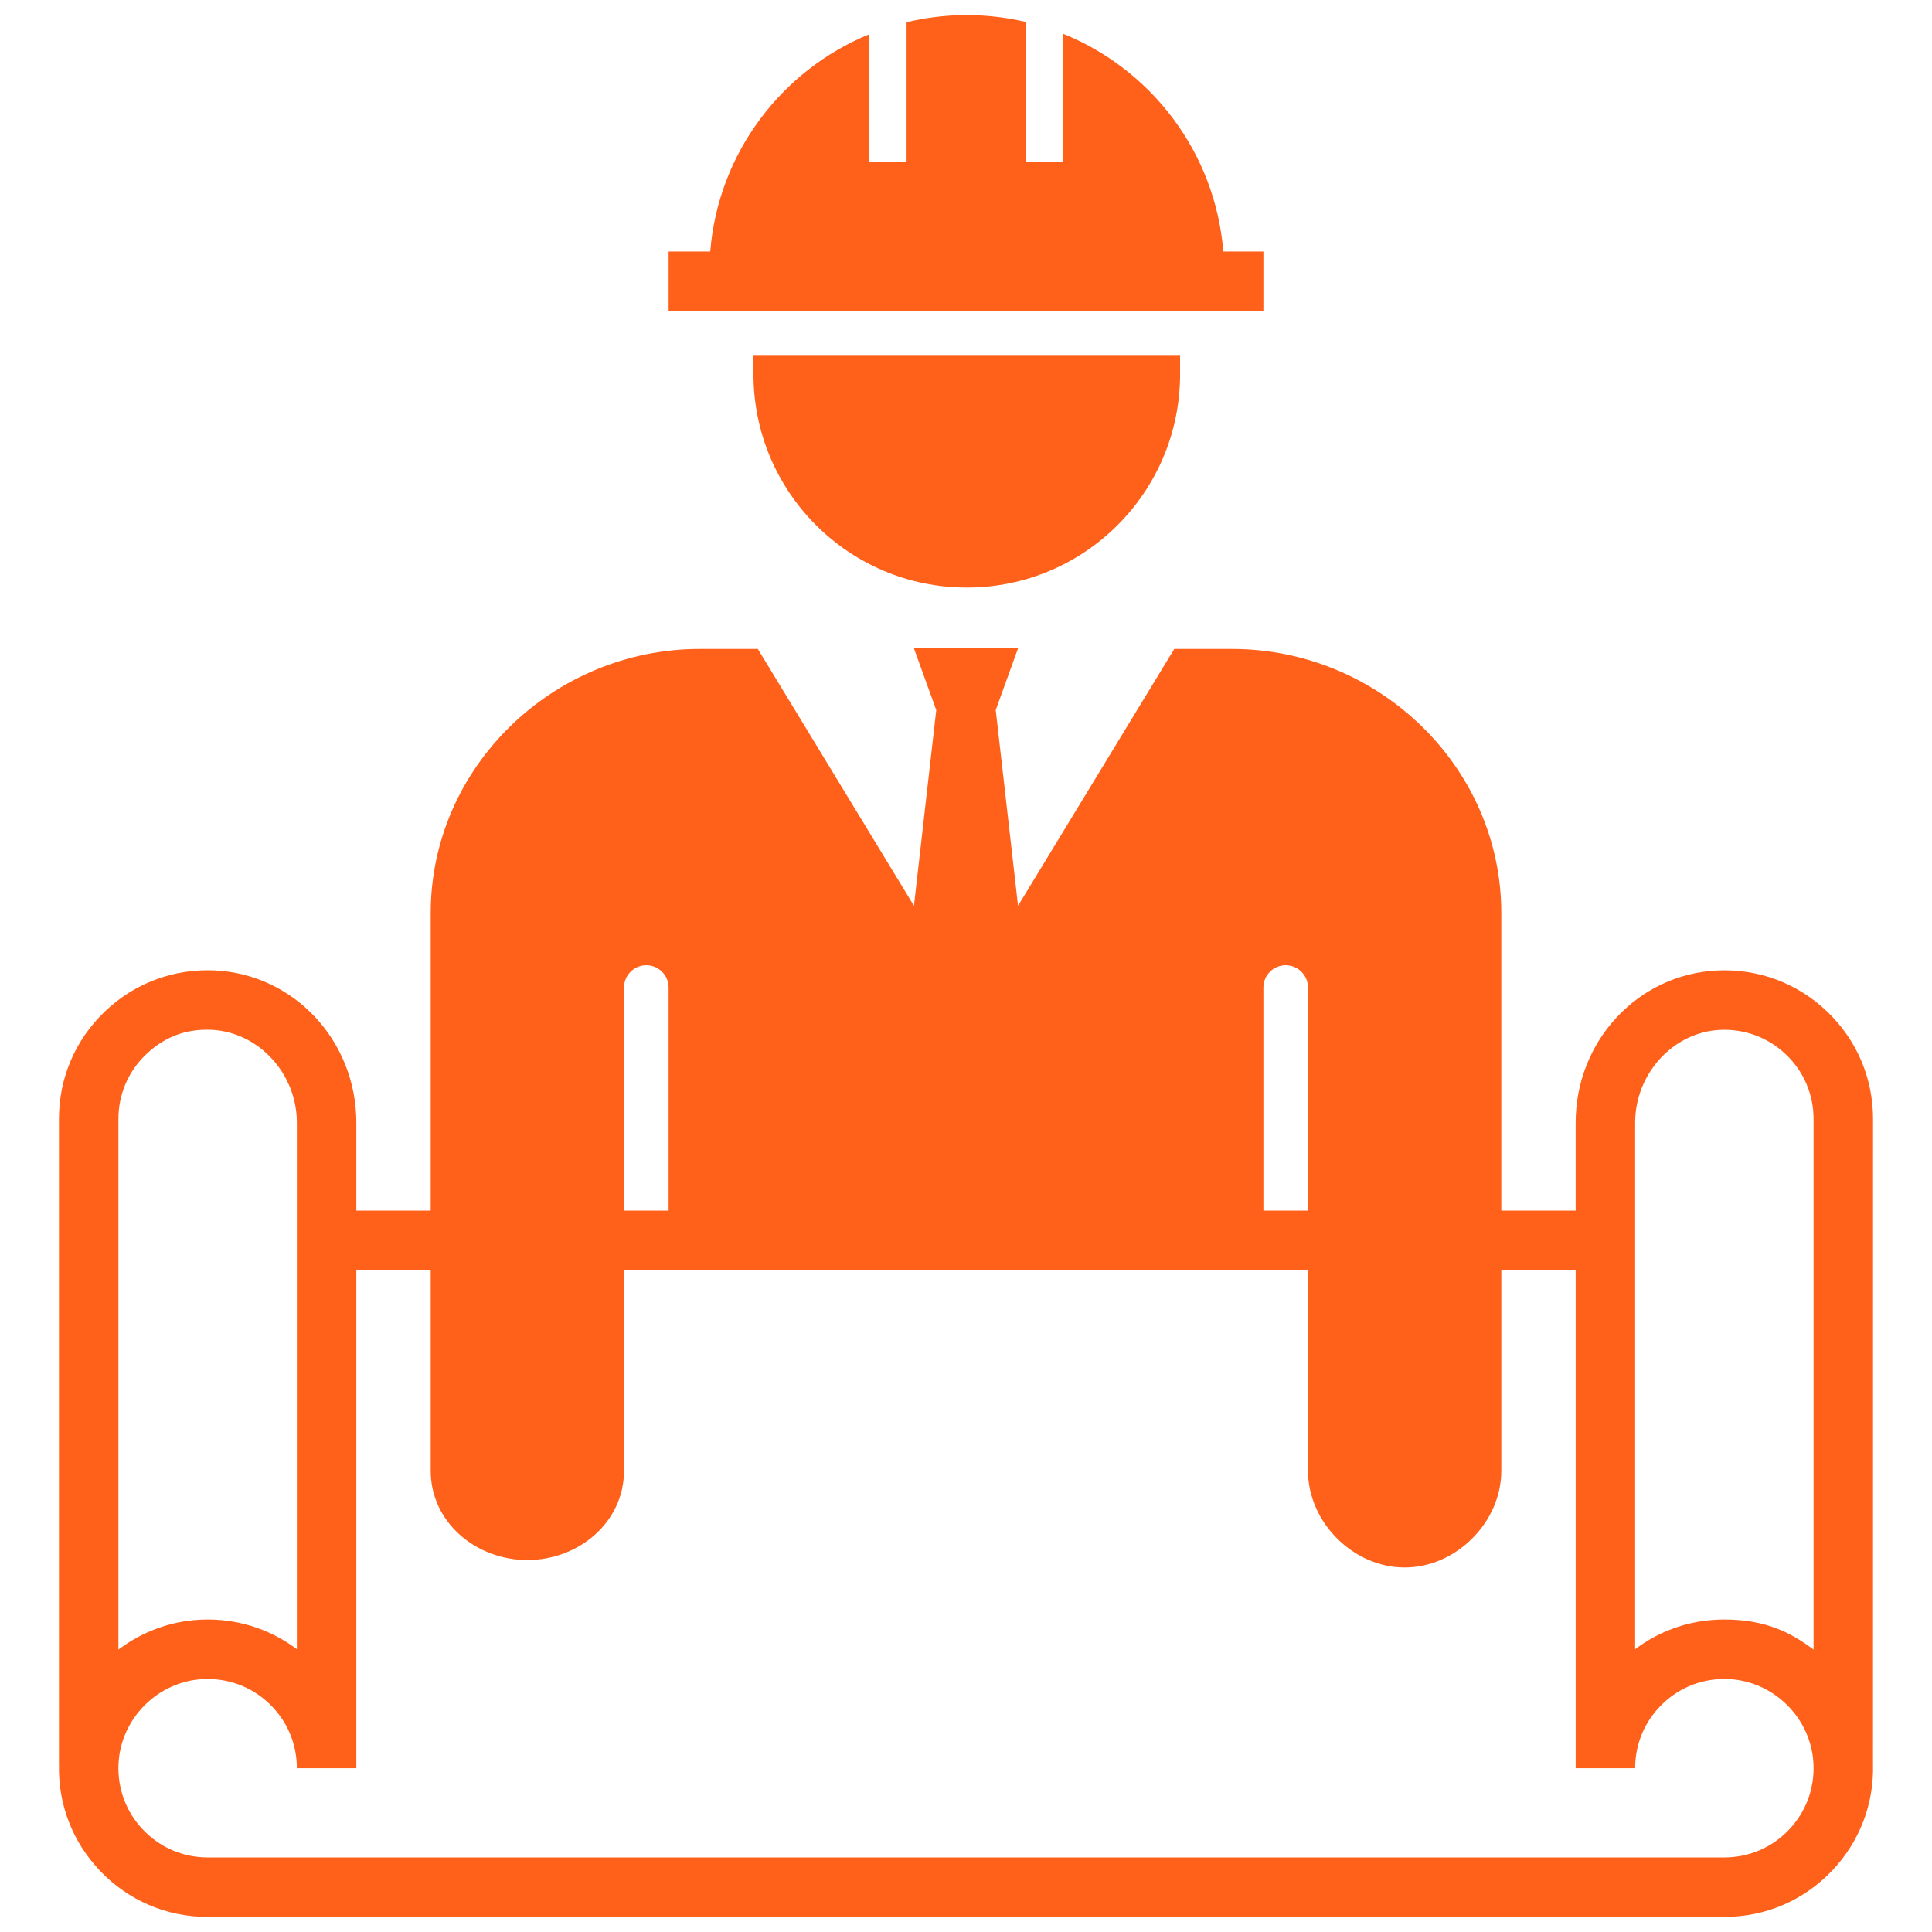 <svg xmlns="http://www.w3.org/2000/svg" xmlns:xlink="http://www.w3.org/1999/xlink" fill="#ff601a" id="Layer_1" width="800px" height="800px" viewBox="0 0 245 256" xml:space="preserve"><g id="SVGRepo_bgCarrier" stroke-width="0"></g><g id="SVGRepo_tracerCarrier" stroke-linecap="round" stroke-linejoin="round"></g><g id="SVGRepo_iconCarrier"> <path d="M94.338,47.137c0,0,0,1.603,0,2.452c0,15.611,12.654,28.265,28.265,28.265s28.265-12.654,28.265-28.265 c0-0.849,0-2.452,0-2.452S94.338,47.137,94.338,47.137z M161.906,33.326v7.881H83.094v-7.881h5.517 c1.058-13.06,9.469-24.039,21.088-28.794v16.972h4.926V2.942C117.184,2.328,119.855,2,122.603,2c2.678,0,5.282,0.315,7.782,0.898 v18.606h4.926V4.448c11.722,4.711,20.221,15.743,21.285,28.878H161.906z M236.606,134.036c-3.92-3.75-9.073-5.689-14.507-5.445 c-10.552,0.466-18.817,9.328-18.817,20.177v11.643h-9.852v-39.406c0-19.443-16.309-35.016-35.676-35.016h-7.659l-20.7,34.031 l-2.955-25.936l2.955-8.171h-13.792l2.955,8.171l-2.955,25.936L94.915,85.988h-7.67c-19.443,0-35.676,15.649-35.676,35.016v39.406 h-9.852V148.76c0-10.849-8.265-19.712-18.816-20.177c-5.43-0.236-10.586,1.694-14.507,5.446c-3.923,3.753-6.083,8.81-6.083,14.238 v85.469h0.008c-0.15,5.308,1.776,10.327,5.445,14.169c3.755,3.931,8.815,6.096,14.25,6.096h200.971 c5.435,0,10.496-2.165,14.25-6.097c3.668-3.841,5.594-8.858,5.446-14.164l0.007-85.466 C242.688,142.845,240.528,137.79,236.606,134.036z M164.861,127.9c1.632,0,2.955,1.323,2.955,2.955v29.555h-5.911v-29.555 C161.906,129.224,163.229,127.9,164.861,127.9z M77.183,130.856c0-1.632,1.323-2.955,2.955-2.955c1.632,0,2.955,1.323,2.955,2.955 v29.555h-5.911V130.856z M10.192,148.266c0-3.257,1.296-6.291,3.651-8.543c2.221-2.126,5.052-3.449,8.711-3.267 c6.22,0.309,11.282,5.794,11.282,12.304v69.77c-3.648-2.751-8.099-4.129-12.748-3.916c-4.058,0.187-7.821,1.641-10.896,3.969 V148.266z M231.536,242.46c-2.253,2.359-5.289,3.659-8.551,3.659H22.014c-3.261,0-6.298-1.299-8.551-3.659 c-2.251-2.357-3.409-5.457-3.259-8.727c0.278-6.028,5.217-10.968,11.246-11.246c3.276-0.146,6.37,1.006,8.727,3.259 c2.359,2.253,3.659,5.289,3.659,8.551h7.881v-66.005h9.852v26.599c0,6.81,5.997,11.822,12.807,11.822s12.807-5.012,12.807-11.822 v-26.599h90.634v26.599c0,6.81,5.997,12.807,12.807,12.807c6.81,0,12.807-5.997,12.807-12.807v-26.599h9.852v66.005h7.881 c0-3.261,1.3-6.298,3.659-8.551c2.357-2.252,5.442-3.412,8.727-3.259c6.028,0.277,10.968,5.217,11.246,11.246 C234.946,237.003,233.788,240.103,231.536,242.46z M234.807,218.584c-3.075-2.328-6.445-3.991-11.834-3.991 c-4.31,0-8.407,1.372-11.809,3.937v-69.762c0-6.51,5.061-12.03,11.282-12.304c3.261-0.143,6.358,1.015,8.711,3.266 c2.354,2.252,3.65,5.287,3.65,8.543V218.584z"></path> </g></svg>